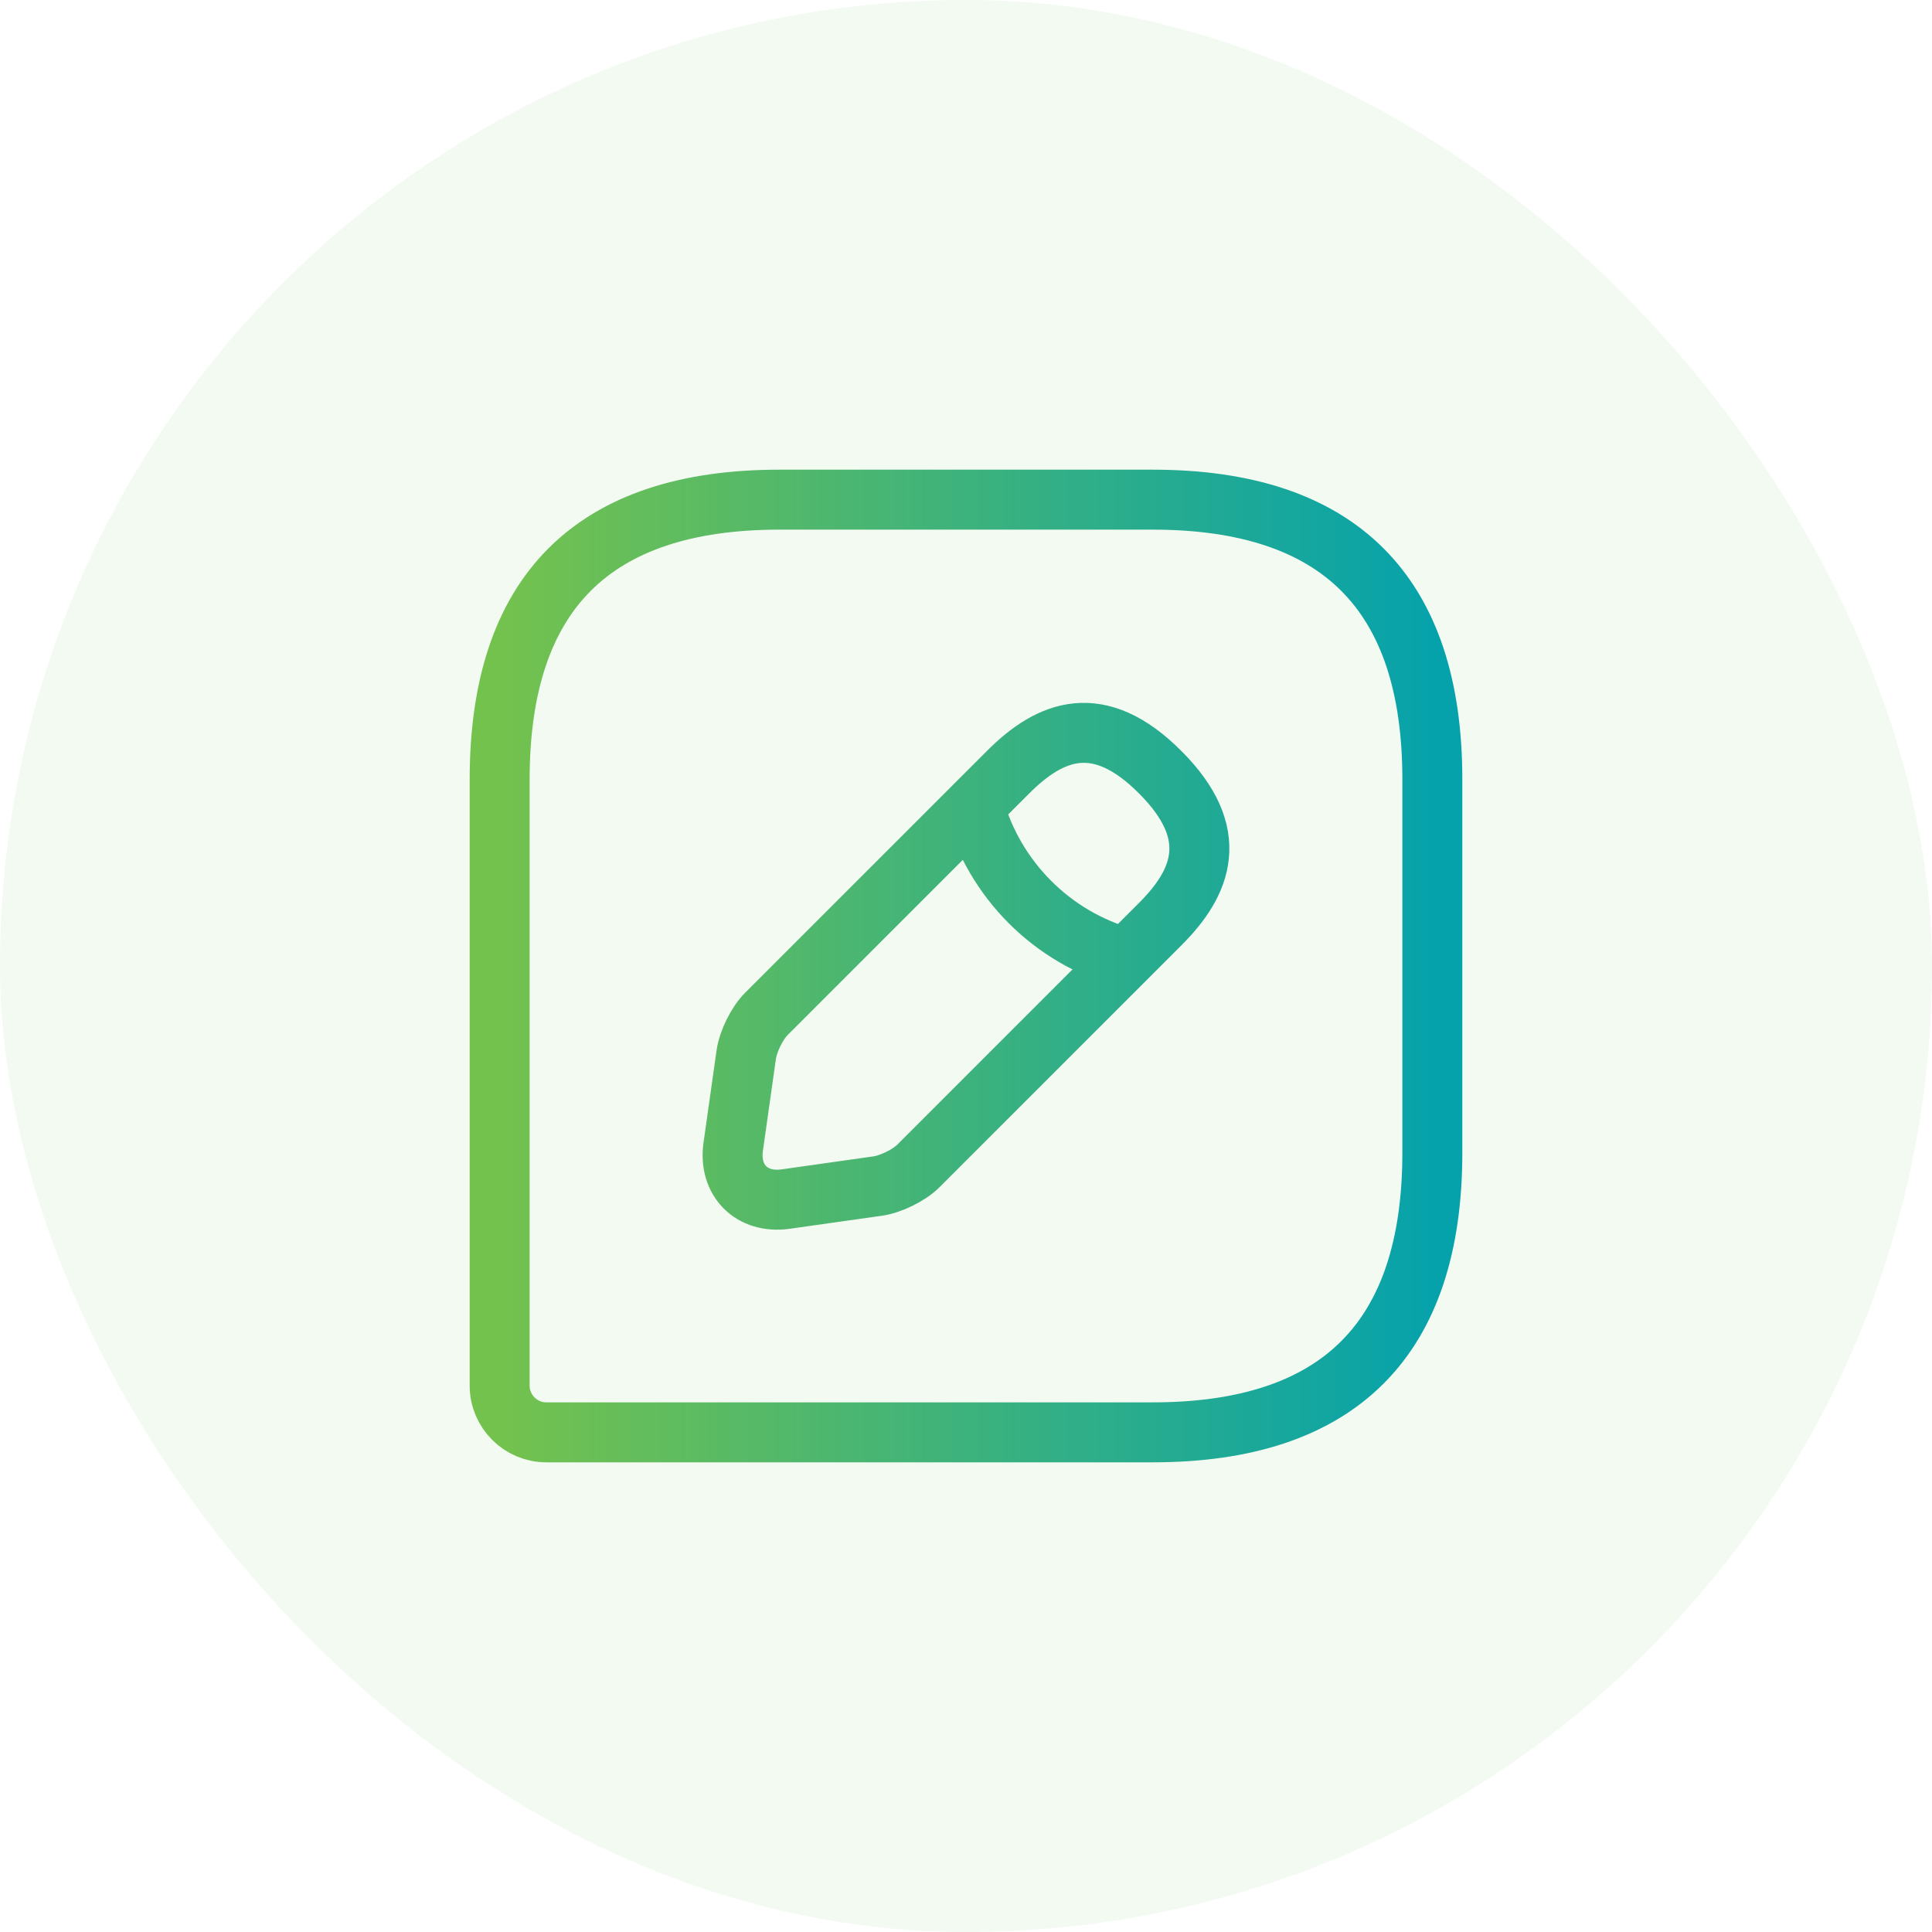 <svg width="58" height="58" viewBox="0 0 58 58" fill="none" xmlns="http://www.w3.org/2000/svg">
<rect width="58" height="58" rx="29" fill="#2AB42F" fill-opacity="0.06"/>
<path d="M29.241 24.209C29.857 26.407 31.579 28.143 33.791 28.759M34.6 15H23.4C17.8 15 15 17.8 15 23.4V41.6C15 42.37 15.63 43 16.4 43H34.6C40.2 43 43 40.2 43 34.6V23.4C43 17.8 40.2 15 34.6 15ZM30.271 23.174L23.005 30.44C22.725 30.72 22.459 31.266 22.403 31.658L22.011 34.43C21.871 35.438 22.571 36.138 23.579 35.998L26.351 35.606C26.743 35.55 27.289 35.284 27.569 35.004L34.835 27.738C36.081 26.492 36.683 25.036 34.835 23.188C32.987 21.326 31.531 21.914 30.271 23.174Z" stroke="url(#paint0_linear_2879_9316)" stroke-width="1.8" stroke-miterlimit="10" stroke-linecap="round" stroke-linejoin="round"/>
<defs>
<linearGradient id="paint0_linear_2879_9316" x1="43" y1="29" x2="15" y2="29" gradientUnits="userSpaceOnUse">
<stop stop-color="#06A2AB"/>
<stop offset="1" stop-color="#74C24E"/>
</linearGradient>
</defs>
</svg>
